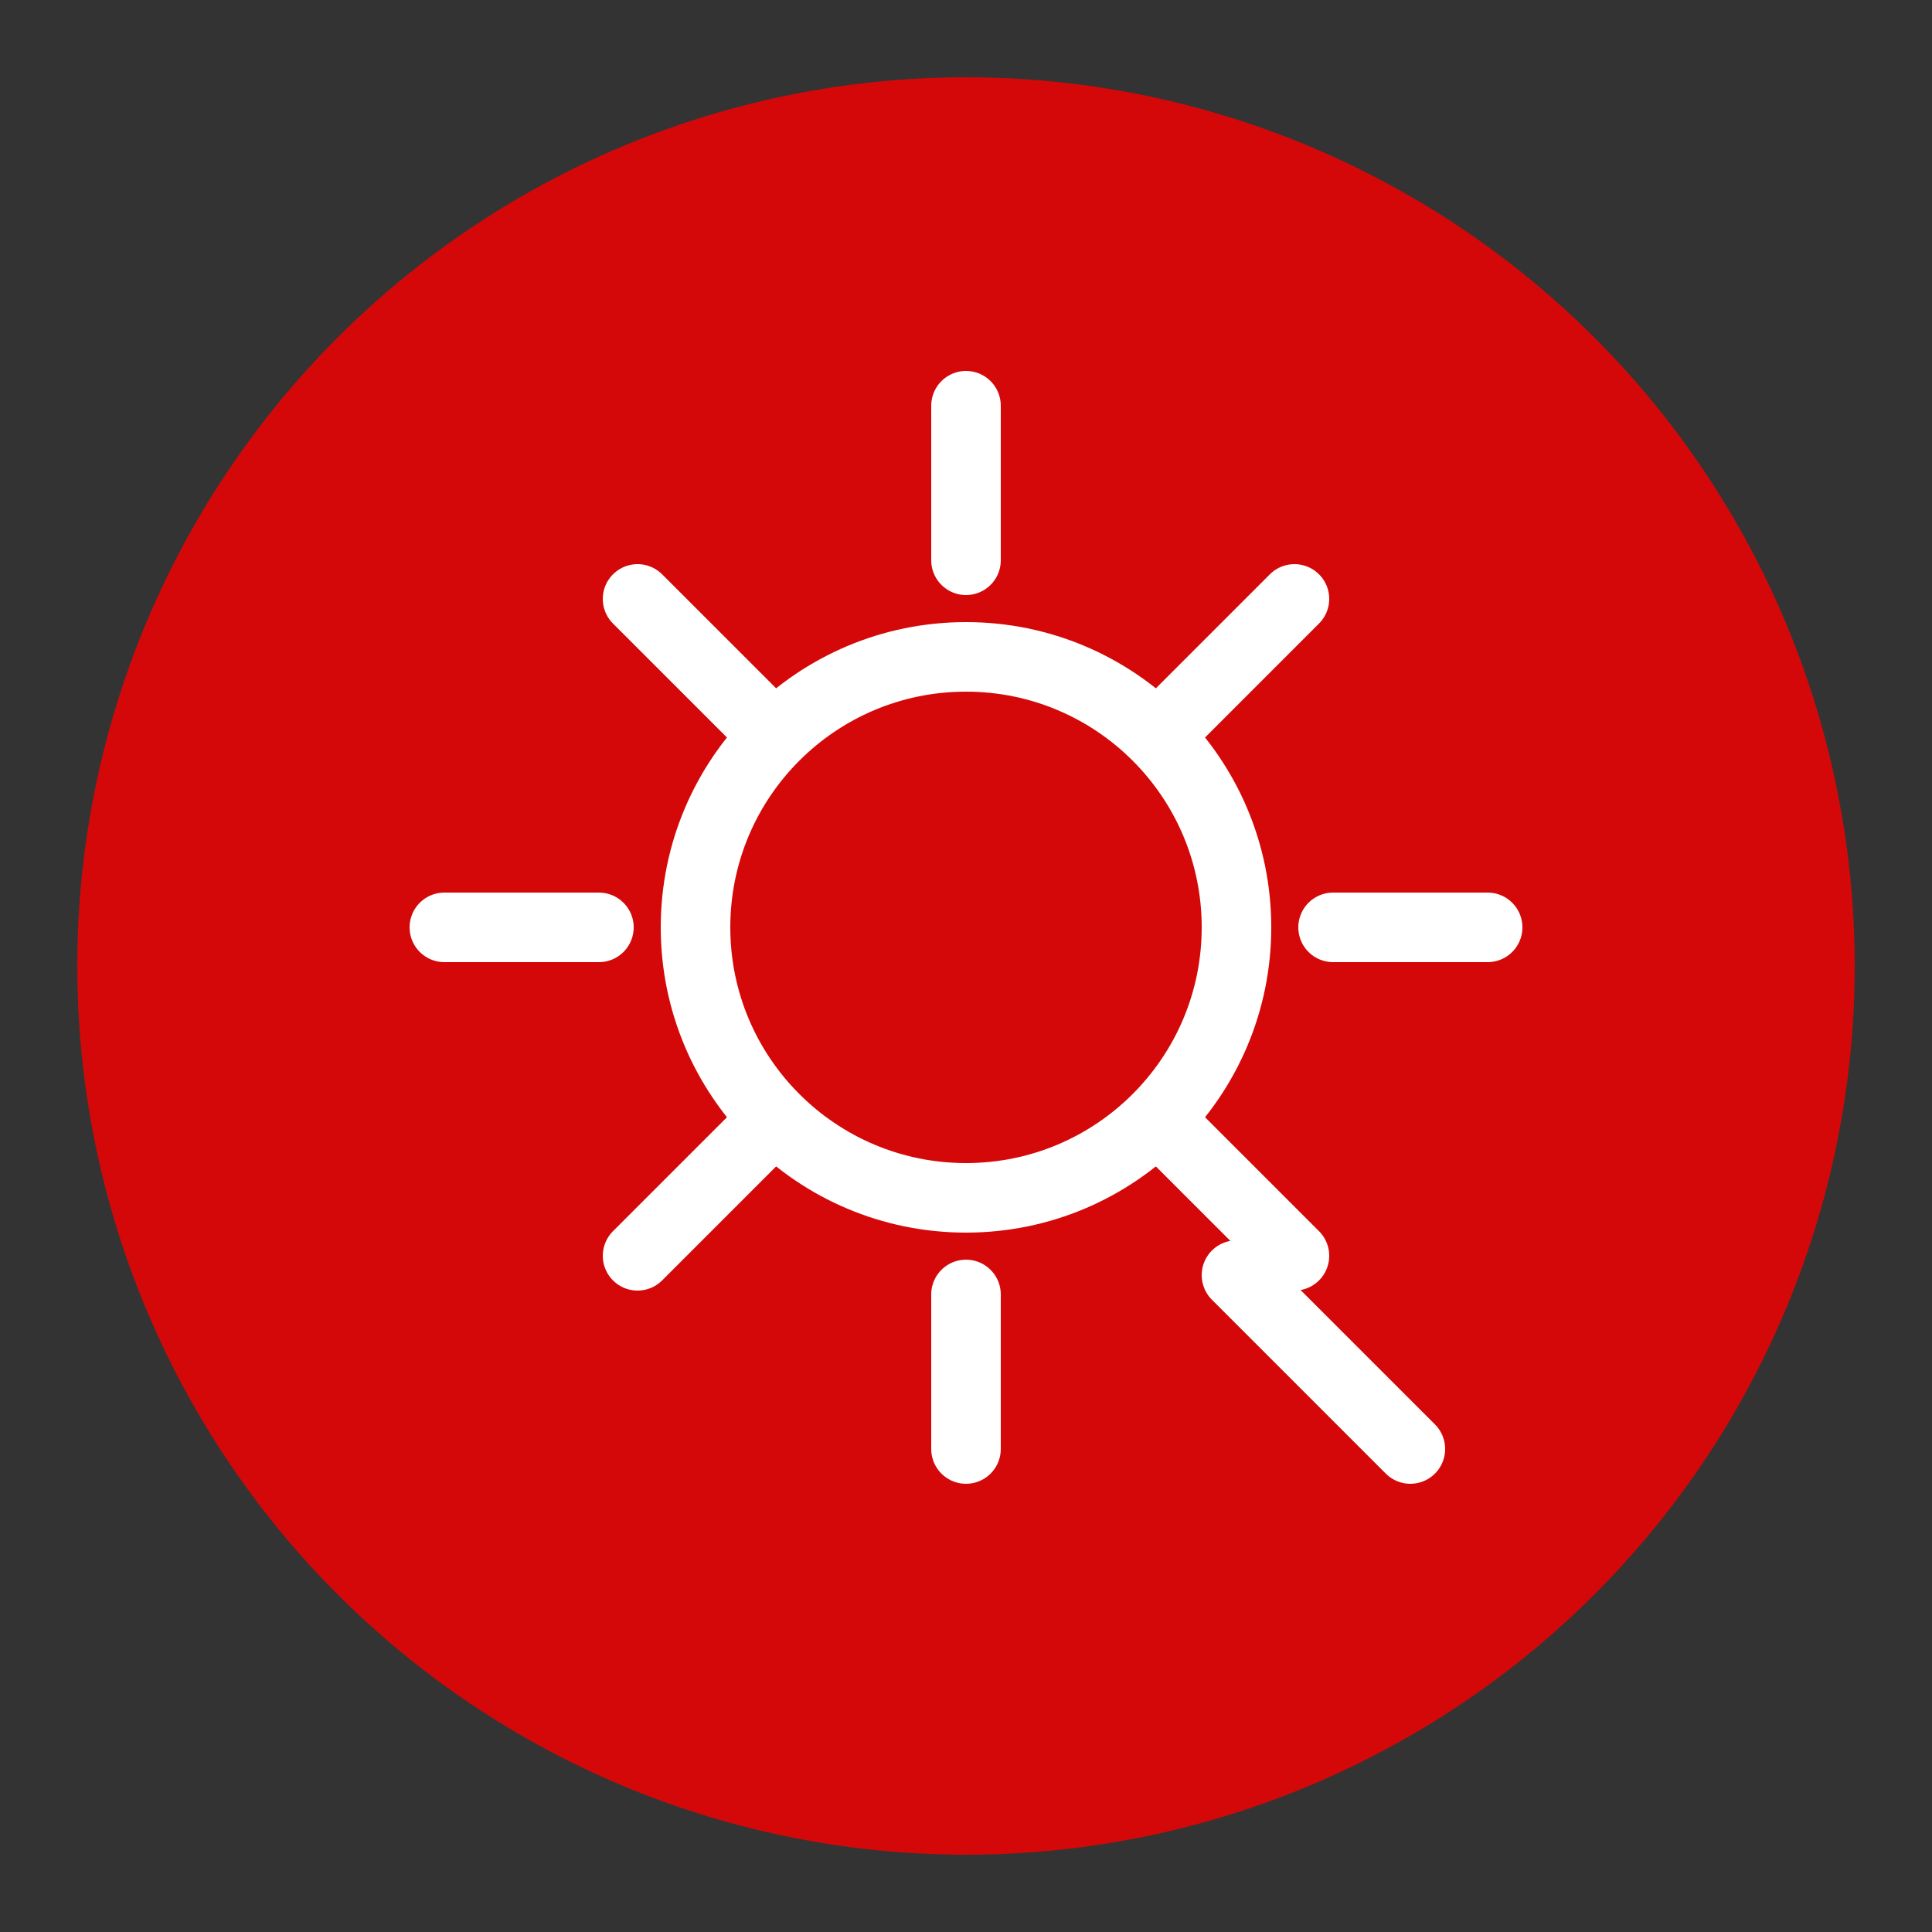 <?xml version="1.0" encoding="UTF-8"?>
<svg xmlns="http://www.w3.org/2000/svg" width="500" height="500" viewBox="0 0 500 500" fill="none">
  <rect x="0" y="0" width="500" height="500" fill="#333333" stroke="none"/>
  <circle cx="250" cy="250" r="230" fill="#D40808"/>
  <g stroke="#FFFFFF" stroke-width="18" stroke-linecap="round" stroke-linejoin="round">
    
  <!-- gear -->
  <circle cx="250" cy="240" r="70"/>
  <path d="M250 145v-40M250 375v-40M155 240h-40M385 240h-40"/>
  <path d="M195 185l-30-30M335 325l-30-30M305 185l30-30M165 325l30-30"/>
  <!-- wrench -->
  <path d="M320 330l45 45"/>

  </g>
</svg>
